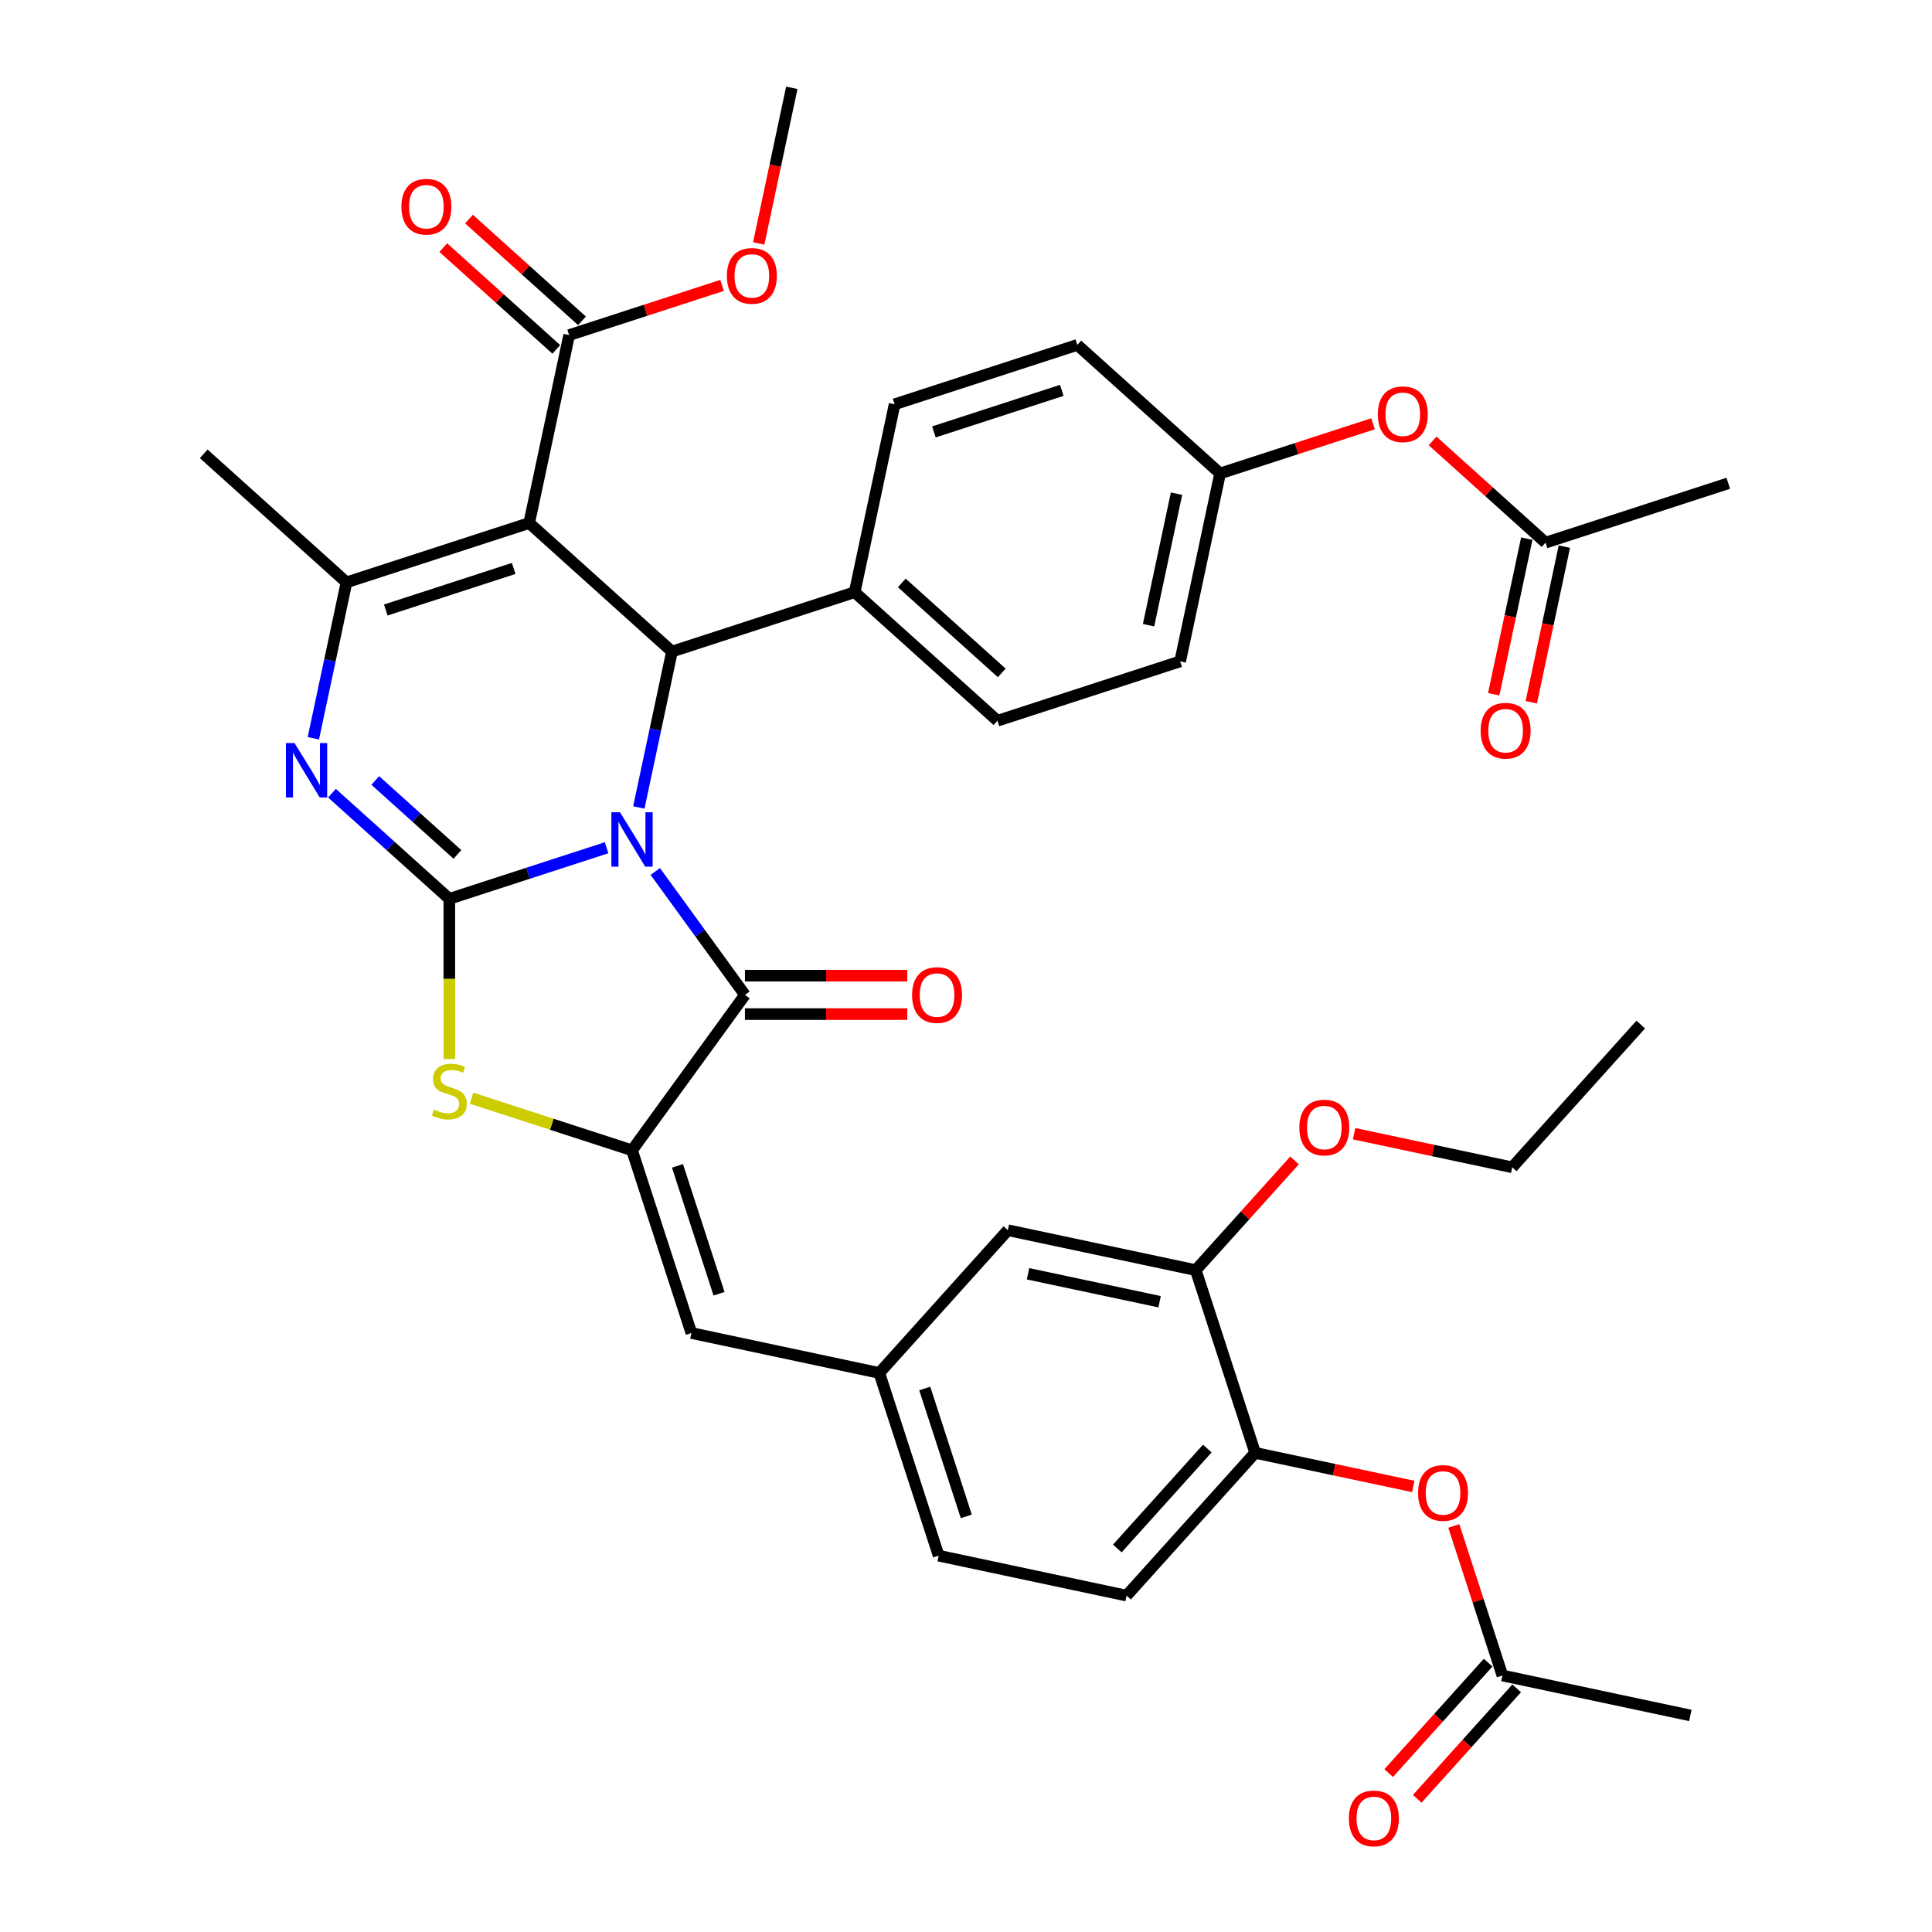 <?xml version='1.0' encoding='iso-8859-1'?>
<svg version='1.1' baseProfile='full'
              xmlns='http://www.w3.org/2000/svg'
                      xmlns:rdkit='http://www.rdkit.org/xml'
                      xmlns:xlink='http://www.w3.org/1999/xlink'
                  xml:space='preserve'
width='1000px' height='1000px' viewBox='0 0 1000 1000'>
<!-- END OF HEADER -->
<rect style='opacity:1.0;fill:#FFFFFF;stroke:none' width='1000' height='1000' x='0' y='0'> </rect>
<path class='bond-0' d='M 313.969,438.786 L 273.267,452.011' style='fill:none;fill-rule:evenodd;stroke:#0000FF;stroke-width:6px;stroke-linecap:butt;stroke-linejoin:miter;stroke-opacity:1' />
<path class='bond-0' d='M 273.267,452.011 L 232.565,465.236' style='fill:none;fill-rule:evenodd;stroke:#000000;stroke-width:6px;stroke-linecap:butt;stroke-linejoin:miter;stroke-opacity:1' />
<path class='bond-2' d='M 339.171,451.074 L 362.376,483.014' style='fill:none;fill-rule:evenodd;stroke:#0000FF;stroke-width:6px;stroke-linecap:butt;stroke-linejoin:miter;stroke-opacity:1' />
<path class='bond-2' d='M 362.376,483.014 L 385.582,514.954' style='fill:none;fill-rule:evenodd;stroke:#000000;stroke-width:6px;stroke-linecap:butt;stroke-linejoin:miter;stroke-opacity:1' />
<path class='bond-4' d='M 330.656,417.942 L 339.232,377.593' style='fill:none;fill-rule:evenodd;stroke:#0000FF;stroke-width:6px;stroke-linecap:butt;stroke-linejoin:miter;stroke-opacity:1' />
<path class='bond-4' d='M 339.232,377.593 L 347.809,337.245' style='fill:none;fill-rule:evenodd;stroke:#000000;stroke-width:6px;stroke-linecap:butt;stroke-linejoin:miter;stroke-opacity:1' />
<path class='bond-3' d='M 232.565,465.236 L 202.2,437.895' style='fill:none;fill-rule:evenodd;stroke:#000000;stroke-width:6px;stroke-linecap:butt;stroke-linejoin:miter;stroke-opacity:1' />
<path class='bond-3' d='M 202.2,437.895 L 171.835,410.554' style='fill:none;fill-rule:evenodd;stroke:#0000FF;stroke-width:6px;stroke-linecap:butt;stroke-linejoin:miter;stroke-opacity:1' />
<path class='bond-3' d='M 236.763,442.254 L 215.507,423.116' style='fill:none;fill-rule:evenodd;stroke:#000000;stroke-width:6px;stroke-linecap:butt;stroke-linejoin:miter;stroke-opacity:1' />
<path class='bond-3' d='M 215.507,423.116 L 194.252,403.977' style='fill:none;fill-rule:evenodd;stroke:#0000FF;stroke-width:6px;stroke-linecap:butt;stroke-linejoin:miter;stroke-opacity:1' />
<path class='bond-7' d='M 232.565,465.236 L 232.565,506.691' style='fill:none;fill-rule:evenodd;stroke:#000000;stroke-width:6px;stroke-linecap:butt;stroke-linejoin:miter;stroke-opacity:1' />
<path class='bond-7' d='M 232.565,506.691 L 232.565,548.146' style='fill:none;fill-rule:evenodd;stroke:#CCCC00;stroke-width:6px;stroke-linecap:butt;stroke-linejoin:miter;stroke-opacity:1' />
<path class='bond-1' d='M 273.913,270.709 L 347.809,337.245' style='fill:none;fill-rule:evenodd;stroke:#000000;stroke-width:6px;stroke-linecap:butt;stroke-linejoin:miter;stroke-opacity:1' />
<path class='bond-6' d='M 273.913,270.709 L 179.344,301.436' style='fill:none;fill-rule:evenodd;stroke:#000000;stroke-width:6px;stroke-linecap:butt;stroke-linejoin:miter;stroke-opacity:1' />
<path class='bond-6' d='M 265.873,294.232 L 199.674,315.741' style='fill:none;fill-rule:evenodd;stroke:#000000;stroke-width:6px;stroke-linecap:butt;stroke-linejoin:miter;stroke-opacity:1' />
<path class='bond-8' d='M 273.913,270.709 L 294.587,173.445' style='fill:none;fill-rule:evenodd;stroke:#000000;stroke-width:6px;stroke-linecap:butt;stroke-linejoin:miter;stroke-opacity:1' />
<path class='bond-5' d='M 385.582,514.954 L 327.135,595.4' style='fill:none;fill-rule:evenodd;stroke:#000000;stroke-width:6px;stroke-linecap:butt;stroke-linejoin:miter;stroke-opacity:1' />
<path class='bond-15' d='M 385.582,524.897 L 427.594,524.897' style='fill:none;fill-rule:evenodd;stroke:#000000;stroke-width:6px;stroke-linecap:butt;stroke-linejoin:miter;stroke-opacity:1' />
<path class='bond-15' d='M 427.594,524.897 L 469.606,524.897' style='fill:none;fill-rule:evenodd;stroke:#FF0000;stroke-width:6px;stroke-linecap:butt;stroke-linejoin:miter;stroke-opacity:1' />
<path class='bond-15' d='M 385.582,505.01 L 427.594,505.01' style='fill:none;fill-rule:evenodd;stroke:#000000;stroke-width:6px;stroke-linecap:butt;stroke-linejoin:miter;stroke-opacity:1' />
<path class='bond-15' d='M 427.594,505.01 L 469.606,505.01' style='fill:none;fill-rule:evenodd;stroke:#FF0000;stroke-width:6px;stroke-linecap:butt;stroke-linejoin:miter;stroke-opacity:1' />
<path class='bond-39' d='M 162.191,382.134 L 170.767,341.785' style='fill:none;fill-rule:evenodd;stroke:#0000FF;stroke-width:6px;stroke-linecap:butt;stroke-linejoin:miter;stroke-opacity:1' />
<path class='bond-39' d='M 170.767,341.785 L 179.344,301.436' style='fill:none;fill-rule:evenodd;stroke:#000000;stroke-width:6px;stroke-linecap:butt;stroke-linejoin:miter;stroke-opacity:1' />
<path class='bond-11' d='M 347.809,337.245 L 442.378,306.517' style='fill:none;fill-rule:evenodd;stroke:#000000;stroke-width:6px;stroke-linecap:butt;stroke-linejoin:miter;stroke-opacity:1' />
<path class='bond-9' d='M 327.135,595.4 L 357.862,689.969' style='fill:none;fill-rule:evenodd;stroke:#000000;stroke-width:6px;stroke-linecap:butt;stroke-linejoin:miter;stroke-opacity:1' />
<path class='bond-9' d='M 350.658,603.439 L 372.167,669.638' style='fill:none;fill-rule:evenodd;stroke:#000000;stroke-width:6px;stroke-linecap:butt;stroke-linejoin:miter;stroke-opacity:1' />
<path class='bond-38' d='M 327.135,595.4 L 285.607,581.906' style='fill:none;fill-rule:evenodd;stroke:#000000;stroke-width:6px;stroke-linecap:butt;stroke-linejoin:miter;stroke-opacity:1' />
<path class='bond-38' d='M 285.607,581.906 L 244.08,568.413' style='fill:none;fill-rule:evenodd;stroke:#CCCC00;stroke-width:6px;stroke-linecap:butt;stroke-linejoin:miter;stroke-opacity:1' />
<path class='bond-29' d='M 179.344,301.436 L 105.448,234.9' style='fill:none;fill-rule:evenodd;stroke:#000000;stroke-width:6px;stroke-linecap:butt;stroke-linejoin:miter;stroke-opacity:1' />
<path class='bond-19' d='M 301.241,166.056 L 271.999,139.727' style='fill:none;fill-rule:evenodd;stroke:#000000;stroke-width:6px;stroke-linecap:butt;stroke-linejoin:miter;stroke-opacity:1' />
<path class='bond-19' d='M 271.999,139.727 L 242.758,113.398' style='fill:none;fill-rule:evenodd;stroke:#FF0000;stroke-width:6px;stroke-linecap:butt;stroke-linejoin:miter;stroke-opacity:1' />
<path class='bond-19' d='M 287.933,180.835 L 258.692,154.506' style='fill:none;fill-rule:evenodd;stroke:#000000;stroke-width:6px;stroke-linecap:butt;stroke-linejoin:miter;stroke-opacity:1' />
<path class='bond-19' d='M 258.692,154.506 L 229.45,128.177' style='fill:none;fill-rule:evenodd;stroke:#FF0000;stroke-width:6px;stroke-linecap:butt;stroke-linejoin:miter;stroke-opacity:1' />
<path class='bond-27' d='M 294.587,173.445 L 334.166,160.586' style='fill:none;fill-rule:evenodd;stroke:#000000;stroke-width:6px;stroke-linecap:butt;stroke-linejoin:miter;stroke-opacity:1' />
<path class='bond-27' d='M 334.166,160.586 L 373.744,147.726' style='fill:none;fill-rule:evenodd;stroke:#FF0000;stroke-width:6px;stroke-linecap:butt;stroke-linejoin:miter;stroke-opacity:1' />
<path class='bond-17' d='M 357.862,689.969 L 455.126,710.643' style='fill:none;fill-rule:evenodd;stroke:#000000;stroke-width:6px;stroke-linecap:butt;stroke-linejoin:miter;stroke-opacity:1' />
<path class='bond-10' d='M 649.652,751.991 L 583.117,825.887' style='fill:none;fill-rule:evenodd;stroke:#000000;stroke-width:6px;stroke-linecap:butt;stroke-linejoin:miter;stroke-opacity:1' />
<path class='bond-10' d='M 624.893,749.768 L 578.318,801.495' style='fill:none;fill-rule:evenodd;stroke:#000000;stroke-width:6px;stroke-linecap:butt;stroke-linejoin:miter;stroke-opacity:1' />
<path class='bond-12' d='M 649.652,751.991 L 690.578,760.69' style='fill:none;fill-rule:evenodd;stroke:#000000;stroke-width:6px;stroke-linecap:butt;stroke-linejoin:miter;stroke-opacity:1' />
<path class='bond-12' d='M 690.578,760.69 L 731.503,769.389' style='fill:none;fill-rule:evenodd;stroke:#FF0000;stroke-width:6px;stroke-linecap:butt;stroke-linejoin:miter;stroke-opacity:1' />
<path class='bond-41' d='M 649.652,751.991 L 618.925,657.421' style='fill:none;fill-rule:evenodd;stroke:#000000;stroke-width:6px;stroke-linecap:butt;stroke-linejoin:miter;stroke-opacity:1' />
<path class='bond-24' d='M 442.378,306.517 L 516.274,373.053' style='fill:none;fill-rule:evenodd;stroke:#000000;stroke-width:6px;stroke-linecap:butt;stroke-linejoin:miter;stroke-opacity:1' />
<path class='bond-24' d='M 466.77,301.719 L 518.497,348.294' style='fill:none;fill-rule:evenodd;stroke:#000000;stroke-width:6px;stroke-linecap:butt;stroke-linejoin:miter;stroke-opacity:1' />
<path class='bond-25' d='M 442.378,306.517 L 463.052,209.254' style='fill:none;fill-rule:evenodd;stroke:#000000;stroke-width:6px;stroke-linecap:butt;stroke-linejoin:miter;stroke-opacity:1' />
<path class='bond-14' d='M 752.492,789.828 L 765.068,828.531' style='fill:none;fill-rule:evenodd;stroke:#FF0000;stroke-width:6px;stroke-linecap:butt;stroke-linejoin:miter;stroke-opacity:1' />
<path class='bond-14' d='M 765.068,828.531 L 777.643,867.235' style='fill:none;fill-rule:evenodd;stroke:#000000;stroke-width:6px;stroke-linecap:butt;stroke-linejoin:miter;stroke-opacity:1' />
<path class='bond-13' d='M 618.925,657.421 L 521.661,636.747' style='fill:none;fill-rule:evenodd;stroke:#000000;stroke-width:6px;stroke-linecap:butt;stroke-linejoin:miter;stroke-opacity:1' />
<path class='bond-13' d='M 600.201,673.773 L 532.116,659.301' style='fill:none;fill-rule:evenodd;stroke:#000000;stroke-width:6px;stroke-linecap:butt;stroke-linejoin:miter;stroke-opacity:1' />
<path class='bond-32' d='M 618.925,657.421 L 644.487,629.032' style='fill:none;fill-rule:evenodd;stroke:#000000;stroke-width:6px;stroke-linecap:butt;stroke-linejoin:miter;stroke-opacity:1' />
<path class='bond-32' d='M 644.487,629.032 L 670.048,600.643' style='fill:none;fill-rule:evenodd;stroke:#FF0000;stroke-width:6px;stroke-linecap:butt;stroke-linejoin:miter;stroke-opacity:1' />
<path class='bond-21' d='M 770.254,860.581 L 744.516,889.166' style='fill:none;fill-rule:evenodd;stroke:#000000;stroke-width:6px;stroke-linecap:butt;stroke-linejoin:miter;stroke-opacity:1' />
<path class='bond-21' d='M 744.516,889.166 L 718.777,917.751' style='fill:none;fill-rule:evenodd;stroke:#FF0000;stroke-width:6px;stroke-linecap:butt;stroke-linejoin:miter;stroke-opacity:1' />
<path class='bond-21' d='M 785.033,873.888 L 759.295,902.473' style='fill:none;fill-rule:evenodd;stroke:#000000;stroke-width:6px;stroke-linecap:butt;stroke-linejoin:miter;stroke-opacity:1' />
<path class='bond-21' d='M 759.295,902.473 L 733.556,931.059' style='fill:none;fill-rule:evenodd;stroke:#FF0000;stroke-width:6px;stroke-linecap:butt;stroke-linejoin:miter;stroke-opacity:1' />
<path class='bond-33' d='M 777.643,867.235 L 874.907,887.909' style='fill:none;fill-rule:evenodd;stroke:#000000;stroke-width:6px;stroke-linecap:butt;stroke-linejoin:miter;stroke-opacity:1' />
<path class='bond-16' d='M 799.983,280.871 L 770.741,254.541' style='fill:none;fill-rule:evenodd;stroke:#000000;stroke-width:6px;stroke-linecap:butt;stroke-linejoin:miter;stroke-opacity:1' />
<path class='bond-16' d='M 770.741,254.541 L 741.5,228.212' style='fill:none;fill-rule:evenodd;stroke:#FF0000;stroke-width:6px;stroke-linecap:butt;stroke-linejoin:miter;stroke-opacity:1' />
<path class='bond-22' d='M 790.256,278.803 L 781.697,319.072' style='fill:none;fill-rule:evenodd;stroke:#000000;stroke-width:6px;stroke-linecap:butt;stroke-linejoin:miter;stroke-opacity:1' />
<path class='bond-22' d='M 781.697,319.072 L 773.137,359.341' style='fill:none;fill-rule:evenodd;stroke:#FF0000;stroke-width:6px;stroke-linecap:butt;stroke-linejoin:miter;stroke-opacity:1' />
<path class='bond-22' d='M 809.709,282.938 L 801.149,323.207' style='fill:none;fill-rule:evenodd;stroke:#000000;stroke-width:6px;stroke-linecap:butt;stroke-linejoin:miter;stroke-opacity:1' />
<path class='bond-22' d='M 801.149,323.207 L 792.59,363.476' style='fill:none;fill-rule:evenodd;stroke:#FF0000;stroke-width:6px;stroke-linecap:butt;stroke-linejoin:miter;stroke-opacity:1' />
<path class='bond-34' d='M 799.983,280.871 L 894.552,250.143' style='fill:none;fill-rule:evenodd;stroke:#000000;stroke-width:6px;stroke-linecap:butt;stroke-linejoin:miter;stroke-opacity:1' />
<path class='bond-18' d='M 455.126,710.643 L 521.661,636.747' style='fill:none;fill-rule:evenodd;stroke:#000000;stroke-width:6px;stroke-linecap:butt;stroke-linejoin:miter;stroke-opacity:1' />
<path class='bond-28' d='M 455.126,710.643 L 485.853,805.213' style='fill:none;fill-rule:evenodd;stroke:#000000;stroke-width:6px;stroke-linecap:butt;stroke-linejoin:miter;stroke-opacity:1' />
<path class='bond-28' d='M 478.649,718.683 L 500.158,784.882' style='fill:none;fill-rule:evenodd;stroke:#000000;stroke-width:6px;stroke-linecap:butt;stroke-linejoin:miter;stroke-opacity:1' />
<path class='bond-20' d='M 710.674,219.343 L 671.096,232.202' style='fill:none;fill-rule:evenodd;stroke:#FF0000;stroke-width:6px;stroke-linecap:butt;stroke-linejoin:miter;stroke-opacity:1' />
<path class='bond-20' d='M 671.096,232.202 L 631.517,245.062' style='fill:none;fill-rule:evenodd;stroke:#000000;stroke-width:6px;stroke-linecap:butt;stroke-linejoin:miter;stroke-opacity:1' />
<path class='bond-23' d='M 583.117,825.887 L 485.853,805.213' style='fill:none;fill-rule:evenodd;stroke:#000000;stroke-width:6px;stroke-linecap:butt;stroke-linejoin:miter;stroke-opacity:1' />
<path class='bond-30' d='M 516.274,373.053 L 610.843,342.326' style='fill:none;fill-rule:evenodd;stroke:#000000;stroke-width:6px;stroke-linecap:butt;stroke-linejoin:miter;stroke-opacity:1' />
<path class='bond-31' d='M 463.052,209.254 L 557.622,178.526' style='fill:none;fill-rule:evenodd;stroke:#000000;stroke-width:6px;stroke-linecap:butt;stroke-linejoin:miter;stroke-opacity:1' />
<path class='bond-31' d='M 483.383,223.559 L 549.582,202.049' style='fill:none;fill-rule:evenodd;stroke:#000000;stroke-width:6px;stroke-linecap:butt;stroke-linejoin:miter;stroke-opacity:1' />
<path class='bond-26' d='M 631.517,245.062 L 557.622,178.526' style='fill:none;fill-rule:evenodd;stroke:#000000;stroke-width:6px;stroke-linecap:butt;stroke-linejoin:miter;stroke-opacity:1' />
<path class='bond-40' d='M 631.517,245.062 L 610.843,342.326' style='fill:none;fill-rule:evenodd;stroke:#000000;stroke-width:6px;stroke-linecap:butt;stroke-linejoin:miter;stroke-opacity:1' />
<path class='bond-40' d='M 608.964,255.517 L 594.492,323.601' style='fill:none;fill-rule:evenodd;stroke:#000000;stroke-width:6px;stroke-linecap:butt;stroke-linejoin:miter;stroke-opacity:1' />
<path class='bond-36' d='M 392.712,125.993 L 401.271,85.724' style='fill:none;fill-rule:evenodd;stroke:#FF0000;stroke-width:6px;stroke-linecap:butt;stroke-linejoin:miter;stroke-opacity:1' />
<path class='bond-36' d='M 401.271,85.724 L 409.831,45.455' style='fill:none;fill-rule:evenodd;stroke:#000000;stroke-width:6px;stroke-linecap:butt;stroke-linejoin:miter;stroke-opacity:1' />
<path class='bond-35' d='M 700.873,586.802 L 741.799,595.501' style='fill:none;fill-rule:evenodd;stroke:#FF0000;stroke-width:6px;stroke-linecap:butt;stroke-linejoin:miter;stroke-opacity:1' />
<path class='bond-35' d='M 741.799,595.501 L 782.724,604.2' style='fill:none;fill-rule:evenodd;stroke:#000000;stroke-width:6px;stroke-linecap:butt;stroke-linejoin:miter;stroke-opacity:1' />
<path class='bond-37' d='M 782.724,604.2 L 849.26,530.304' style='fill:none;fill-rule:evenodd;stroke:#000000;stroke-width:6px;stroke-linecap:butt;stroke-linejoin:miter;stroke-opacity:1' />
<path  class='atom-0' d='M 320.91 420.428
L 330.138 435.343
Q 331.052 436.815, 332.524 439.48
Q 333.996 442.145, 334.075 442.304
L 334.075 420.428
L 337.814 420.428
L 337.814 448.588
L 333.956 448.588
L 324.052 432.281
Q 322.899 430.372, 321.666 428.184
Q 320.472 425.996, 320.114 425.32
L 320.114 448.588
L 316.455 448.588
L 316.455 420.428
L 320.91 420.428
' fill='#0000FF'/>
<path  class='atom-4' d='M 152.445 384.62
L 161.673 399.535
Q 162.587 401.007, 164.059 403.672
Q 165.531 406.337, 165.61 406.496
L 165.61 384.62
L 169.349 384.62
L 169.349 412.78
L 165.491 412.78
L 155.587 396.472
Q 154.434 394.563, 153.201 392.376
Q 152.007 390.188, 151.649 389.512
L 151.649 412.78
L 147.99 412.78
L 147.99 384.62
L 152.445 384.62
' fill='#0000FF'/>
<path  class='atom-8' d='M 224.61 574.337
Q 224.928 574.457, 226.241 575.013
Q 227.554 575.57, 228.985 575.928
Q 230.457 576.246, 231.889 576.246
Q 234.554 576.246, 236.105 574.974
Q 237.656 573.661, 237.656 571.394
Q 237.656 569.843, 236.861 568.888
Q 236.105 567.934, 234.912 567.416
Q 233.719 566.899, 231.73 566.303
Q 229.224 565.547, 227.713 564.831
Q 226.241 564.115, 225.167 562.604
Q 224.133 561.092, 224.133 558.547
Q 224.133 555.007, 226.519 552.819
Q 228.946 550.632, 233.719 550.632
Q 236.98 550.632, 240.679 552.183
L 239.764 555.245
Q 236.383 553.853, 233.838 553.853
Q 231.093 553.853, 229.582 555.007
Q 228.071 556.12, 228.11 558.069
Q 228.11 559.581, 228.866 560.496
Q 229.662 561.41, 230.775 561.928
Q 231.929 562.445, 233.838 563.041
Q 236.383 563.837, 237.895 564.632
Q 239.406 565.428, 240.48 567.058
Q 241.594 568.649, 241.594 571.394
Q 241.594 575.292, 238.969 577.4
Q 236.383 579.468, 232.048 579.468
Q 229.542 579.468, 227.633 578.911
Q 225.764 578.394, 223.536 577.479
L 224.61 574.337
' fill='#CCCC00'/>
<path  class='atom-13' d='M 733.989 772.745
Q 733.989 765.983, 737.33 762.204
Q 740.671 758.426, 746.916 758.426
Q 753.16 758.426, 756.501 762.204
Q 759.843 765.983, 759.843 772.745
Q 759.843 779.586, 756.462 783.484
Q 753.081 787.342, 746.916 787.342
Q 740.711 787.342, 737.33 783.484
Q 733.989 779.626, 733.989 772.745
M 746.916 784.16
Q 751.211 784.16, 753.518 781.296
Q 755.865 778.393, 755.865 772.745
Q 755.865 767.216, 753.518 764.432
Q 751.211 761.608, 746.916 761.608
Q 742.62 761.608, 740.273 764.392
Q 737.967 767.176, 737.967 772.745
Q 737.967 778.432, 740.273 781.296
Q 742.62 784.16, 746.916 784.16
' fill='#FF0000'/>
<path  class='atom-16' d='M 472.091 515.033
Q 472.091 508.272, 475.433 504.493
Q 478.774 500.715, 485.018 500.715
Q 491.263 500.715, 494.604 504.493
Q 497.945 508.272, 497.945 515.033
Q 497.945 521.875, 494.564 525.773
Q 491.183 529.631, 485.018 529.631
Q 478.813 529.631, 475.433 525.773
Q 472.091 521.914, 472.091 515.033
M 485.018 526.449
Q 489.314 526.449, 491.621 523.585
Q 493.967 520.681, 493.967 515.033
Q 493.967 509.505, 491.621 506.721
Q 489.314 503.897, 485.018 503.897
Q 480.723 503.897, 478.376 506.681
Q 476.069 509.465, 476.069 515.033
Q 476.069 520.721, 478.376 523.585
Q 480.723 526.449, 485.018 526.449
' fill='#FF0000'/>
<path  class='atom-20' d='M 207.765 106.989
Q 207.765 100.227, 211.106 96.449
Q 214.447 92.67, 220.691 92.67
Q 226.936 92.67, 230.277 96.449
Q 233.618 100.227, 233.618 106.989
Q 233.618 113.83, 230.237 117.728
Q 226.857 121.586, 220.691 121.586
Q 214.487 121.586, 211.106 117.728
Q 207.765 113.87, 207.765 106.989
M 220.691 118.404
Q 224.987 118.404, 227.294 115.541
Q 229.641 112.637, 229.641 106.989
Q 229.641 101.46, 227.294 98.676
Q 224.987 95.852, 220.691 95.852
Q 216.396 95.852, 214.049 98.636
Q 211.742 101.421, 211.742 106.989
Q 211.742 112.677, 214.049 115.541
Q 216.396 118.404, 220.691 118.404
' fill='#FF0000'/>
<path  class='atom-21' d='M 713.16 214.414
Q 713.16 207.653, 716.501 203.874
Q 719.842 200.095, 726.087 200.095
Q 732.332 200.095, 735.673 203.874
Q 739.014 207.653, 739.014 214.414
Q 739.014 221.255, 735.633 225.153
Q 732.252 229.012, 726.087 229.012
Q 719.882 229.012, 716.501 225.153
Q 713.16 221.295, 713.16 214.414
M 726.087 225.83
Q 730.383 225.83, 732.69 222.966
Q 735.036 220.062, 735.036 214.414
Q 735.036 208.886, 732.69 206.101
Q 730.383 203.277, 726.087 203.277
Q 721.791 203.277, 719.445 206.062
Q 717.138 208.846, 717.138 214.414
Q 717.138 220.102, 719.445 222.966
Q 721.791 225.83, 726.087 225.83
' fill='#FF0000'/>
<path  class='atom-22' d='M 698.181 941.21
Q 698.181 934.448, 701.522 930.669
Q 704.863 926.891, 711.107 926.891
Q 717.352 926.891, 720.693 930.669
Q 724.034 934.448, 724.034 941.21
Q 724.034 948.051, 720.653 951.949
Q 717.273 955.807, 711.107 955.807
Q 704.903 955.807, 701.522 951.949
Q 698.181 948.091, 698.181 941.21
M 711.107 952.625
Q 715.403 952.625, 717.71 949.761
Q 720.057 946.858, 720.057 941.21
Q 720.057 935.681, 717.71 932.897
Q 715.403 930.073, 711.107 930.073
Q 706.812 930.073, 704.465 932.857
Q 702.158 935.641, 702.158 941.21
Q 702.158 946.897, 704.465 949.761
Q 706.812 952.625, 711.107 952.625
' fill='#FF0000'/>
<path  class='atom-23' d='M 766.382 378.214
Q 766.382 371.452, 769.723 367.673
Q 773.064 363.895, 779.309 363.895
Q 785.553 363.895, 788.894 367.673
Q 792.235 371.452, 792.235 378.214
Q 792.235 385.055, 788.854 388.953
Q 785.474 392.811, 779.309 392.811
Q 773.104 392.811, 769.723 388.953
Q 766.382 385.095, 766.382 378.214
M 779.309 389.629
Q 783.604 389.629, 785.911 386.765
Q 788.258 383.862, 788.258 378.214
Q 788.258 372.685, 785.911 369.901
Q 783.604 367.077, 779.309 367.077
Q 775.013 367.077, 772.666 369.861
Q 770.359 372.645, 770.359 378.214
Q 770.359 383.901, 772.666 386.765
Q 775.013 389.629, 779.309 389.629
' fill='#FF0000'/>
<path  class='atom-28' d='M 376.23 142.797
Q 376.23 136.036, 379.571 132.257
Q 382.912 128.479, 389.157 128.479
Q 395.401 128.479, 398.742 132.257
Q 402.083 136.036, 402.083 142.797
Q 402.083 149.639, 398.702 153.537
Q 395.322 157.395, 389.157 157.395
Q 382.952 157.395, 379.571 153.537
Q 376.23 149.678, 376.23 142.797
M 389.157 154.213
Q 393.452 154.213, 395.759 151.349
Q 398.106 148.445, 398.106 142.797
Q 398.106 137.269, 395.759 134.485
Q 393.452 131.661, 389.157 131.661
Q 384.861 131.661, 382.514 134.445
Q 380.207 137.229, 380.207 142.797
Q 380.207 148.485, 382.514 151.349
Q 384.861 154.213, 389.157 154.213
' fill='#FF0000'/>
<path  class='atom-33' d='M 672.534 583.605
Q 672.534 576.844, 675.875 573.065
Q 679.216 569.287, 685.461 569.287
Q 691.705 569.287, 695.046 573.065
Q 698.388 576.844, 698.388 583.605
Q 698.388 590.447, 695.007 594.345
Q 691.626 598.203, 685.461 598.203
Q 679.256 598.203, 675.875 594.345
Q 672.534 590.486, 672.534 583.605
M 685.461 595.021
Q 689.756 595.021, 692.063 592.157
Q 694.41 589.253, 694.41 583.605
Q 694.41 578.077, 692.063 575.293
Q 689.756 572.469, 685.461 572.469
Q 681.165 572.469, 678.818 575.253
Q 676.512 578.037, 676.512 583.605
Q 676.512 589.293, 678.818 592.157
Q 681.165 595.021, 685.461 595.021
' fill='#FF0000'/>
</svg>
